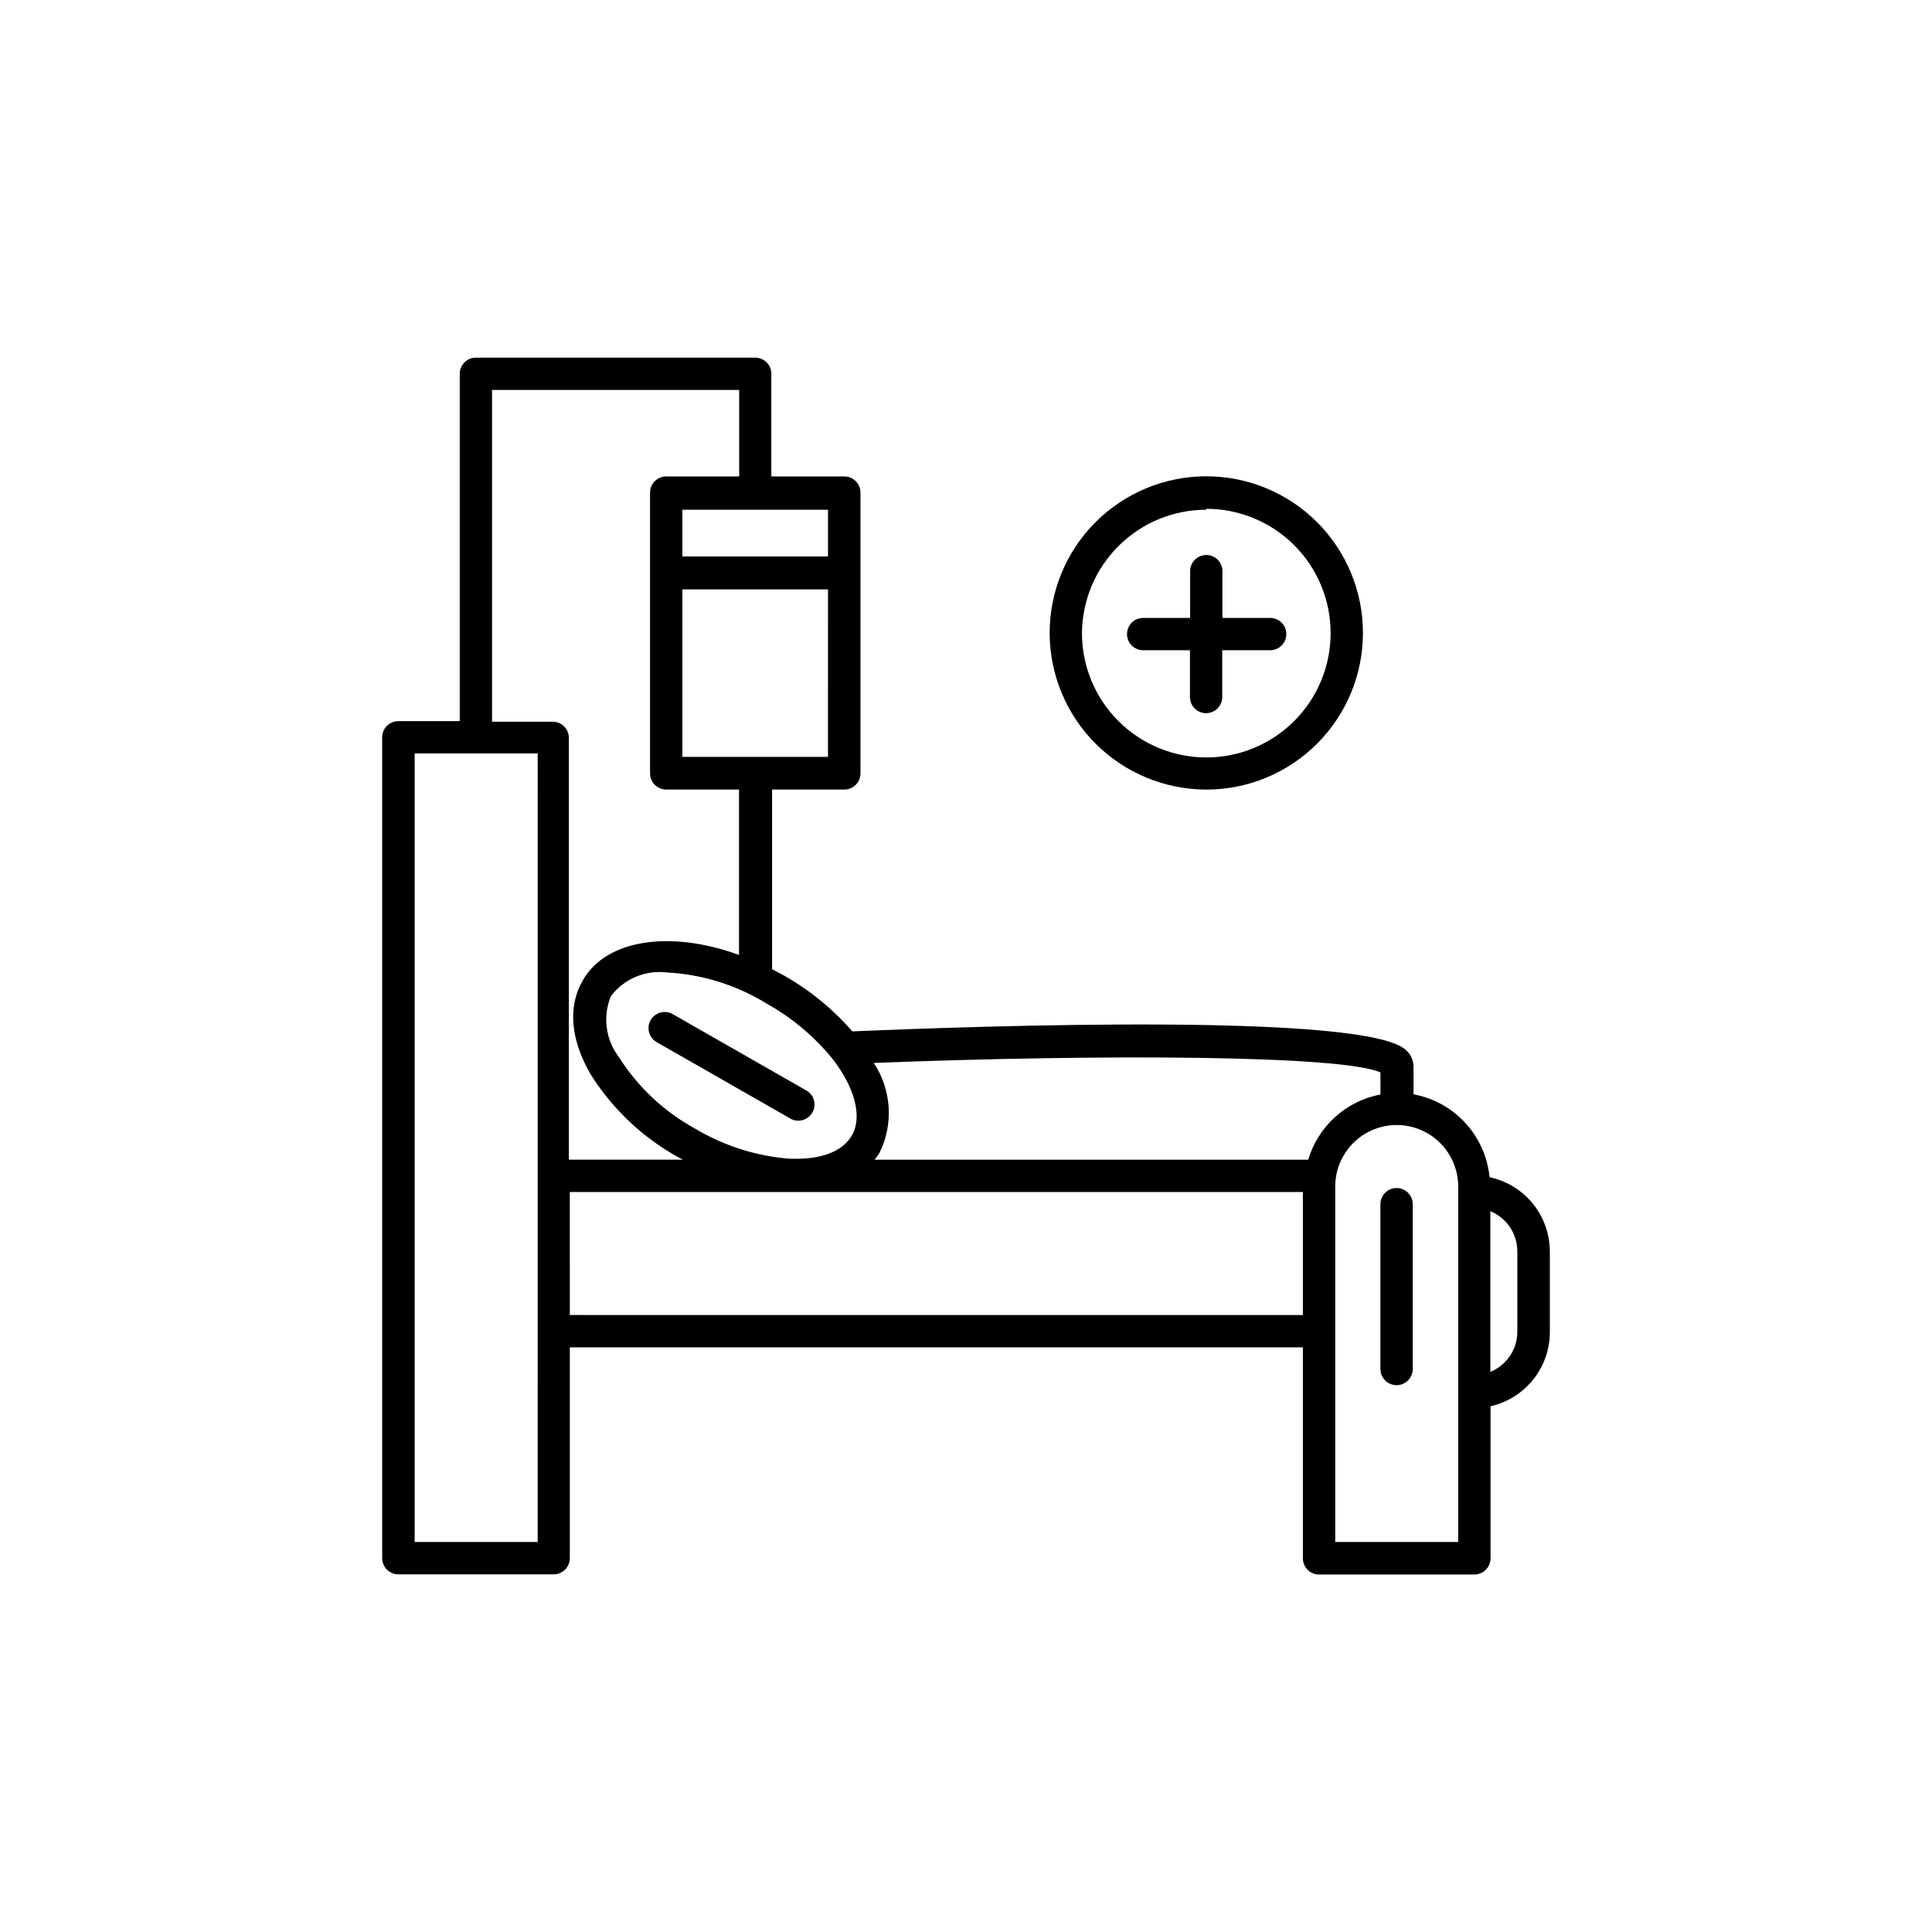<?xml version="1.0" encoding="UTF-8"?>
<!-- Uploaded to: SVG Repo, www.svgrepo.com, Generator: SVG Repo Mixer Tools -->
<svg fill="#000000" width="800px" height="800px" version="1.1" viewBox="144 144 512 512" xmlns="http://www.w3.org/2000/svg">
 <g>
  <path d="m463.68 353.25c11.012 0 21.57-4.375 29.355-12.16 7.785-7.785 12.16-18.344 12.16-29.355 0-11.008-4.375-21.57-12.16-29.355s-18.344-12.156-29.355-12.156c-11.012 0-21.57 4.371-29.355 12.156-7.785 7.785-12.156 18.348-12.156 29.355 0.012 11.008 4.391 21.559 12.172 29.34 7.781 7.785 18.336 12.16 29.34 12.176zm0-74.414c8.738 0 17.121 3.473 23.301 9.652 6.176 6.176 9.648 14.559 9.648 23.297s-3.473 17.121-9.648 23.297c-6.18 6.18-14.562 9.652-23.301 9.652-8.738 0-17.117-3.473-23.297-9.652-6.18-6.176-9.652-14.559-9.652-23.297 0.066-8.695 3.566-17.012 9.738-23.137s14.516-9.562 23.211-9.559z"/>
  <path d="m446.95 316.32h12.395v12.395c0 2.363 1.918 4.281 4.281 4.281 2.367 0 4.281-1.918 4.281-4.281v-12.395h12.699c2.363 0 4.281-1.918 4.281-4.281 0-2.367-1.918-4.285-4.281-4.285h-12.648v-12.395c0-2.363-1.914-4.281-4.281-4.281-2.363 0-4.281 1.918-4.281 4.281v12.395h-12.445c-2.363 0-4.281 1.918-4.281 4.285 0 2.363 1.918 4.281 4.281 4.281z"/>
  <path d="m316.42 414.36c-1.148 2.035-0.453 4.613 1.559 5.797l35.266 20.152h0.004c0.984 0.633 2.184 0.836 3.324 0.559 1.137-0.273 2.113-1.004 2.699-2.016 0.586-1.016 0.734-2.227 0.402-3.348-0.328-1.125-1.105-2.066-2.144-2.602l-35.266-20.152c-0.988-0.562-2.16-0.711-3.258-0.406-1.098 0.301-2.027 1.027-2.586 2.016z"/>
  <path d="m514.11 458.84c-2.367 0-4.285 1.918-4.285 4.281v43.68c0 2.367 1.918 4.285 4.285 4.285 2.363 0 4.281-1.918 4.281-4.285v-43.68c0-1.137-0.453-2.223-1.254-3.027-0.805-0.805-1.895-1.254-3.027-1.254z"/>
  <path d="m538.75 455.97c-0.52-5.352-2.769-10.391-6.402-14.352-3.637-3.961-8.461-6.637-13.75-7.617v-7.356c-0.016-1.629-0.711-3.18-1.914-4.281-10.078-10.078-112.3-6.5-146.81-5.039-5.137-5.898-11.234-10.891-18.035-14.762l-3.223-1.715-0.004-47.605h19.145c2.367 0 4.281-1.918 4.281-4.285v-74.41c0-2.367-1.914-4.285-4.281-4.285h-19.344v-27.207 0.004c0-2.367-1.918-4.281-4.285-4.281h-74.008c-2.367 0-4.281 1.914-4.281 4.281v92.047h-16.273c-2.367 0-4.285 1.914-4.285 4.281v217.54c0 2.367 1.918 4.285 4.285 4.285h41.16c2.363 0 4.281-1.918 4.281-4.285v-55.871h194.27v55.922c0 2.367 1.918 4.285 4.281 4.285h41.164c2.363 0 4.281-1.918 4.281-4.285v-40.305c4.434-1 8.402-3.469 11.254-7.008 2.856-3.543 4.43-7.941 4.465-12.488v-21.613c-0.027-4.598-1.625-9.051-4.531-12.617-2.902-3.562-6.941-6.027-11.441-6.981zm-28.918-27.762v5.844c-4.469 0.848-8.621 2.906-11.996 5.957-3.375 3.047-5.848 6.965-7.148 11.324h-114.92c0.496-0.605 0.949-1.246 1.359-1.914 3.715-7.629 3.121-16.652-1.562-23.73 60.508-2.367 124.24-2.062 134.27 2.519zm-145.1-3.477c5.691 7.406 7.91 15.113 5.039 20.152-2.519 4.383-8.363 6.398-15.668 6.195h-0.754v0.004c-8.906-0.684-17.531-3.426-25.191-8.012-8.211-4.508-15.145-11.027-20.152-18.941-3.523-4.617-4.328-10.754-2.117-16.125 3.438-4.562 9.035-6.961 14.711-6.297 9.48 0.48 18.688 3.359 26.754 8.363 6.668 3.742 12.566 8.719 17.379 14.66zm-39.898-80.156v-44.383h38.594l-0.004 44.383zm38.594-53.102h-38.594v-12.391h38.594zm-89.027-44.133h65.496v22.922h-19.348c-2.363 0-4.281 1.918-4.281 4.285v74.41c0 2.367 1.918 4.285 4.281 4.285h19.297v43.832c-18.086-6.602-35.266-4.231-41.465 6.852-3.93 6.852-3.176 15.617 2.117 24.738v-0.004c5.773 9.219 13.801 16.816 23.328 22.066l1.16 0.605h-30.23v-111.79c0-2.367-1.918-4.285-4.285-4.285h-16.07zm12.043 305.31h-32.547v-208.98h32.598l-0.004 208.98zm8.566-60.156-0.004-32.594h194.27v32.598zm235.43 60.156h-32.594v-94.211c0-5.824 3.106-11.203 8.148-14.117 5.043-2.91 11.254-2.91 16.297 0 5.043 2.914 8.148 8.293 8.148 14.117zm15.668-55.723c0 4.668-2.828 8.871-7.152 10.633v-42.574c4.305 1.754 7.129 5.934 7.152 10.582z"/>
 </g>
</svg>